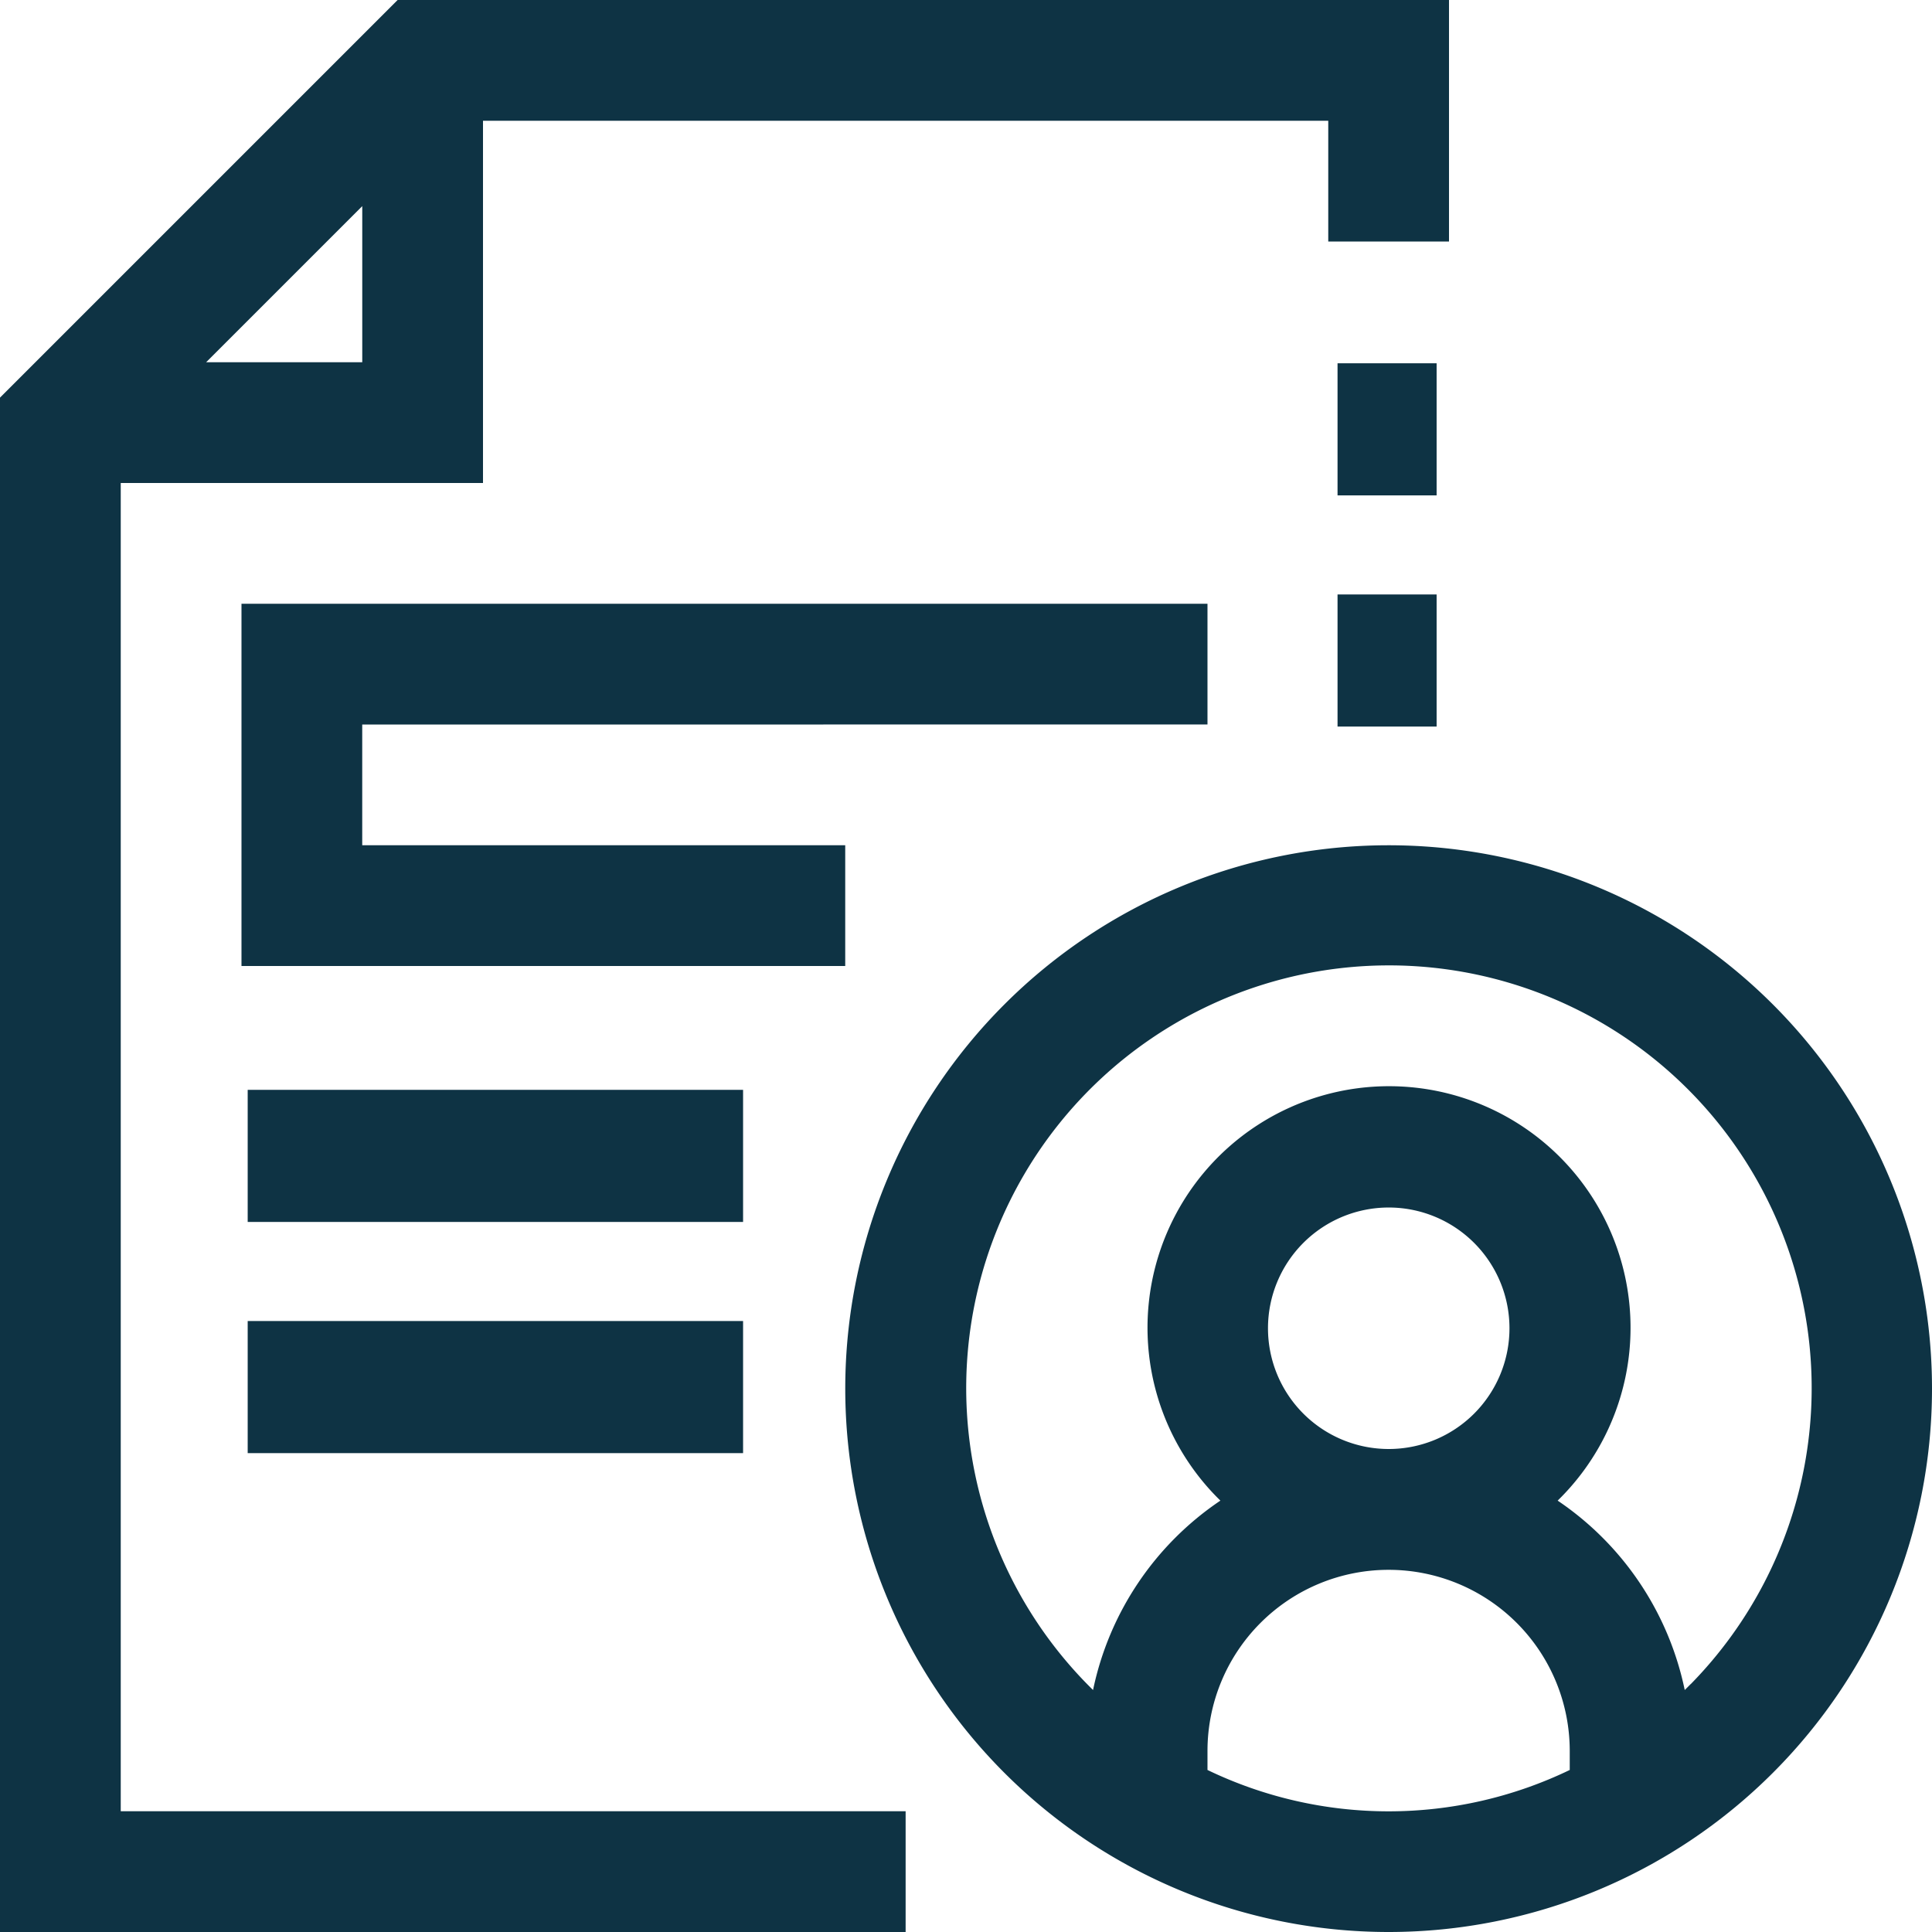 <svg xmlns="http://www.w3.org/2000/svg" width="58.5" height="58.5" viewBox="0 0 58.5 58.5"><path d="M3.656,14.625H14.625V3.656H40.219V7.313h3.656V0H12.04L0,12.04V58.5H27.422V54.844H3.656Zm7.313-8.384v4.728H6.241Z" fill="#0e3344"/><rect width="3" height="4" transform="translate(40.5 11)" fill="#0e3344"/><rect width="3" height="4" transform="translate(40.5 18)" fill="#0e3344"/><path d="M240.453,224a16.453,16.453,0,1,0,16.453,16.453A16.453,16.453,0,0,0,240.453,224Zm5.484,28a12.636,12.636,0,0,1-10.969,0v-.576a5.484,5.484,0,0,1,10.969,0ZM236.8,238.625a3.656,3.656,0,1,1,3.656,3.656A3.656,3.656,0,0,1,236.8,238.625Zm12.8,10.773q-.09.091-.181.181a9.162,9.162,0,0,0-3.848-5.735,7.313,7.313,0,1,0-10.341-.129q.064.065.129.129a9.162,9.162,0,0,0-3.856,5.735,12.8,12.8,0,1,1,18.1-.181Z" transform="translate(-198.406 -198.406)" fill="#0e3344"/><path d="M93.25,163.656V160H64v10.969H82.281v-3.656H67.656v-3.656Z" transform="translate(-56.688 -141.719)" fill="#0e3344"/><rect width="15" height="4" transform="translate(7.5 33)" fill="#0e3344"/><rect width="15" height="4" transform="translate(7.5 40)" fill="#0e3344"/></svg>